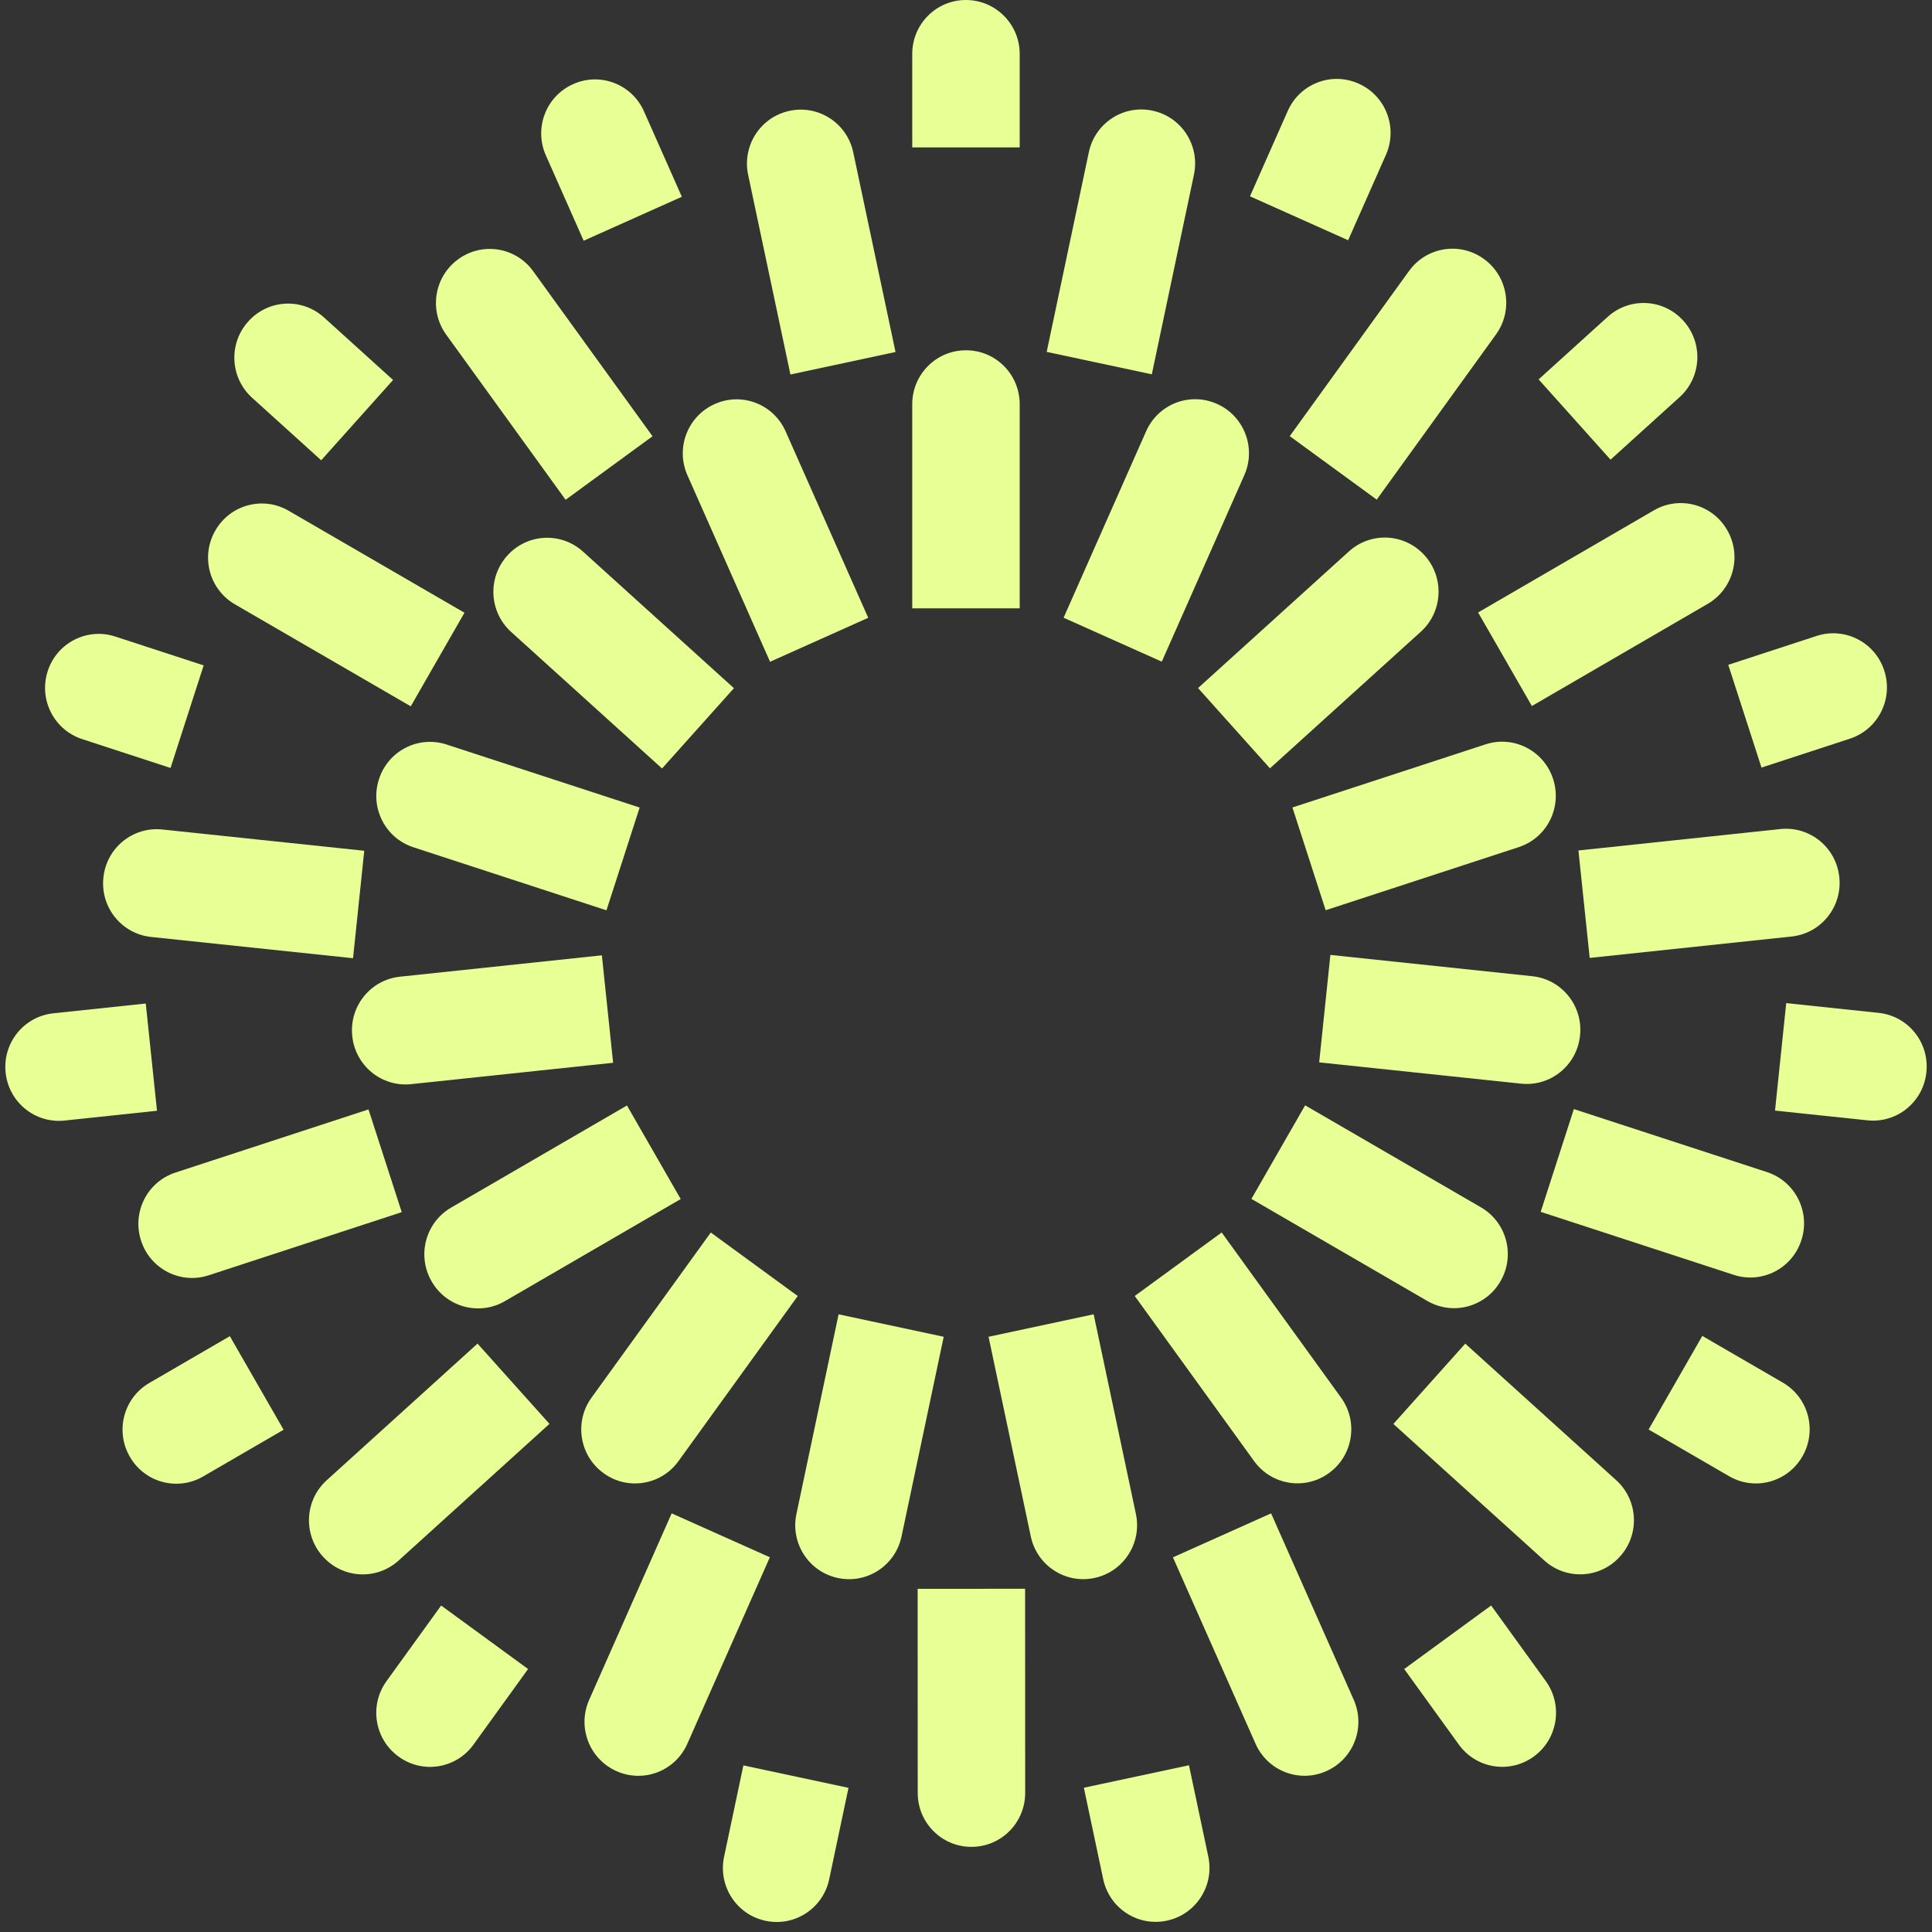 <?xml version="1.0" encoding="UTF-8"?>
<svg xmlns="http://www.w3.org/2000/svg" width="385" height="385" viewBox="0 0 385 385" fill="none">
  <rect x="0" y="0" width="385" height="385" fill="#333333" stroke="none"/>
  <g clip-path="url(#clip0_7118_7553)">
    <path d="M192.514 69.804C198.42 69.804 203.201 74.611 203.201 80.549V121.228H181.787V80.549C181.787 74.611 186.568 69.804 192.474 69.804H192.514Z" fill="#E7FF94"></path>
    <path d="M192.474 0C198.38 0 203.201 4.807 203.201 10.745V29.368H181.787V10.745C181.787 4.807 186.568 0 192.474 0Z" fill="#E7FF94"></path>
    <path d="M142.441 80.511C147.836 78.094 154.149 80.53 156.552 85.954L173.014 123.113L153.453 131.874L136.991 94.715C134.587 89.291 137.009 82.943 142.404 80.527L142.441 80.511Z" fill="#E7FF94"></path>
    <path d="M114.226 16.757C119.621 14.341 125.933 16.776 128.336 22.2L135.873 39.211L116.311 47.972L108.775 30.961C106.372 25.537 108.794 19.189 114.189 16.773L114.226 16.757Z" fill="#E7FF94"></path>
    <path d="M101.09 110.723C105.042 106.309 111.794 105.952 116.183 109.925L146.254 137.139L131.928 153.142L101.857 125.928C97.468 121.955 97.112 115.166 101.064 110.753L101.09 110.723Z" fill="#E7FF94"></path>
    <path d="M49.472 64.059C53.423 59.645 60.175 59.288 64.565 63.261L78.331 75.719L64.005 91.722L50.239 79.264C45.849 75.291 45.494 68.502 49.445 64.089L49.472 64.059Z" fill="#E7FF94"></path>
    <path d="M75.522 155.263C77.346 149.615 83.37 146.528 88.987 148.362L127.467 160.925L120.853 181.404L82.373 168.84C76.756 167.006 73.686 160.949 75.51 155.302L75.522 155.263Z" fill="#E7FF94"></path>
    <path d="M9.505 133.747C11.329 128.099 17.353 125.012 22.97 126.846L40.586 132.597L33.985 153.037L16.369 147.285C10.752 145.451 7.681 139.395 9.505 133.747Z" fill="#E7FF94"></path>
    <path d="M70.194 206.443C69.575 200.537 73.829 195.253 79.703 194.631L119.938 190.372L122.18 211.785L81.945 216.044C76.072 216.666 70.816 212.388 70.198 206.483L70.194 206.443Z" fill="#E7FF94"></path>
    <path d="M1.119 213.739C0.5 207.833 4.755 202.549 10.628 201.927L29.048 199.978L31.285 221.35L12.866 223.3C6.992 223.921 1.737 219.644 1.119 213.739Z" fill="#E7FF94"></path>
    <path d="M85.995 255.32C83.041 250.178 84.79 243.611 89.904 240.641L124.938 220.296L135.648 238.94L100.615 259.286C95.5 262.256 88.969 260.498 86.015 255.355L85.995 255.32Z" fill="#E7FF94"></path>
    <path d="M25.855 290.262C22.902 285.12 24.651 278.553 29.765 275.583L45.803 266.269L56.513 284.913L40.475 294.227C35.361 297.197 28.829 295.439 25.876 290.297L25.855 290.262Z" fill="#E7FF94"></path>
    <path d="M120.236 293.536C115.457 290.046 114.399 283.332 117.869 278.527L141.644 245.613L158.97 258.266L135.196 291.18C131.725 295.985 125.047 297.049 120.269 293.56L120.236 293.536Z" fill="#E7FF94"></path>
    <path d="M79.391 350.018C74.612 346.529 73.553 339.814 77.024 335.01L87.908 319.942L105.234 332.594L94.35 347.662C90.88 352.467 84.202 353.532 79.423 350.042L79.391 350.018Z" fill="#E7FF94"></path>
    <path d="M166.941 314.447C161.163 313.213 157.48 307.512 158.707 301.704L167.112 261.913L188.058 266.386L179.654 306.177C178.427 311.985 172.757 315.689 166.98 314.455L166.941 314.447Z" fill="#E7FF94"></path>
    <path d="M152.525 382.759C146.747 381.526 143.064 375.825 144.291 370.016L148.138 351.8L169.085 356.273L165.238 374.489C164.011 380.298 158.341 384.001 152.564 382.768L152.525 382.759Z" fill="#E7FF94"></path>
    <path d="M218.09 314.449C212.313 315.685 206.642 311.983 205.413 306.175L196.995 266.387L217.94 261.907L226.358 301.695C227.587 307.503 223.906 313.205 218.129 314.441L218.09 314.449Z" fill="#E7FF94"></path>
    <path d="M232.517 382.741C226.741 383.977 221.07 380.275 219.841 374.467L215.987 356.252L236.932 351.772L240.786 369.987C242.015 375.795 238.333 381.497 232.557 382.733L232.517 382.741Z" fill="#E7FF94"></path>
    <path d="M264.841 293.538C260.063 297.03 253.385 295.967 249.913 291.164L226.127 258.258L243.449 245.6L267.235 278.505C270.707 283.309 269.651 290.023 264.873 293.515L264.841 293.538Z" fill="#E7FF94"></path>
    <path d="M305.642 350.033C300.865 353.524 294.186 352.461 290.714 347.658L279.825 332.594L297.147 319.935L308.036 334.999C311.508 339.803 310.452 346.518 305.675 350.009L305.642 350.033Z" fill="#E7FF94"></path>
    <path d="M299.015 255.308C296.063 260.452 289.532 262.212 284.417 259.244L249.376 238.911L260.08 220.263L295.121 240.596C300.236 243.564 301.987 250.13 299.035 255.273L299.015 255.308Z" fill="#E7FF94"></path>
    <path d="M359.167 290.237C356.215 295.38 349.684 297.141 344.569 294.173L328.527 284.864L339.231 266.216L355.273 275.524C360.388 278.493 362.139 285.059 359.187 290.202L359.167 290.237Z" fill="#E7FF94"></path>
    <path d="M314.859 206.383C314.243 212.289 308.989 216.568 303.115 215.948L262.879 211.703L265.113 190.29L305.35 194.535C311.224 195.155 315.48 200.437 314.863 206.343L314.859 206.383Z" fill="#E7FF94"></path>
    <path d="M383.881 213.689C383.264 219.594 378.01 223.874 372.137 223.254L353.717 221.311L355.951 199.897L374.371 201.841C380.245 202.46 384.501 207.743 383.885 213.649L383.881 213.689Z" fill="#E7FF94"></path>
    <path d="M309.507 155.269C311.333 160.916 308.264 166.974 302.648 168.81L264.172 181.387L257.551 160.911L296.027 148.334C301.643 146.498 307.668 149.583 309.494 155.23L309.507 155.269Z" fill="#E7FF94"></path>
    <path d="M375.495 133.661C377.321 139.308 374.252 145.366 368.636 147.202L351.022 152.959L344.401 132.483L362.015 126.726C367.631 124.89 373.656 127.975 375.482 133.622L375.495 133.661Z" fill="#E7FF94"></path>
    <path d="M283.922 110.712C287.874 115.125 287.522 121.914 283.134 125.888L253.072 153.112L238.741 137.114L268.802 109.89C273.19 105.915 279.942 106.27 283.895 110.682L283.922 110.712Z" fill="#E7FF94"></path>
    <path d="M335.492 63.962C339.445 68.374 339.092 75.163 334.704 79.138L320.942 91.601L306.61 75.603L320.372 63.14C324.761 59.165 331.513 59.52 335.465 63.932L335.492 63.962Z" fill="#E7FF94"></path>
    <path d="M242.544 80.501C247.94 82.916 250.364 89.262 247.963 94.687L231.514 131.852L211.949 123.098L228.399 85.933C230.8 80.508 237.112 78.071 242.507 80.485L242.544 80.501Z" fill="#E7FF94"></path>
    <path d="M270.764 16.674C276.16 19.089 278.584 25.435 276.182 30.86L268.652 47.874L249.088 39.12L256.618 22.106C259.02 16.681 265.331 14.243 270.727 16.658L270.764 16.674Z" fill="#E7FF94"></path>
    <path d="M91.313 51.661C96.09 48.169 102.768 49.23 106.241 54.033L130.033 86.934L112.713 99.596L88.921 66.695C85.448 61.892 86.504 55.177 91.28 51.685L91.313 51.661Z" fill="#E7FF94"></path>
    <path d="M42.914 105.714C45.865 100.57 52.395 98.809 57.511 101.776L92.556 122.103L81.855 140.753L46.811 120.426C41.695 117.459 39.943 110.893 42.894 105.749L42.914 105.714Z" fill="#E7FF94"></path>
    <path d="M20.604 174.866C21.22 168.96 26.473 164.68 32.346 165.298L72.584 169.536L70.353 190.95L30.116 186.712C24.242 186.094 19.985 180.812 20.6 174.906L20.604 174.866Z" fill="#E7FF94"></path>
    <path d="M28.102 247.204C26.276 241.557 29.343 235.499 34.959 233.662L73.432 221.078L80.057 241.553L41.584 254.137C35.967 255.974 29.942 252.89 28.115 247.243L28.102 247.204Z" fill="#E7FF94"></path>
    <path d="M64.319 310.152C60.365 305.741 60.717 298.952 65.105 294.977L95.161 267.747L109.495 283.742L79.439 310.972C75.051 314.947 68.299 314.594 64.346 310.182L64.319 310.152Z" fill="#E7FF94"></path>
    <path d="M122.825 352.929C117.429 350.516 115.003 344.17 117.404 338.744L133.846 301.577L153.412 310.327L136.969 347.495C134.569 352.92 128.258 355.359 122.861 352.945L122.825 352.929Z" fill="#E7FF94"></path>
    <path d="M193.569 368.033C187.663 368.035 182.881 363.23 182.879 357.292L182.865 316.613L204.279 316.606L204.293 357.284C204.295 363.222 199.515 368.031 193.609 368.033L193.569 368.033Z" fill="#E7FF94"></path>
    <path d="M264.317 352.936C258.923 355.353 252.61 352.919 250.205 347.495L233.737 310.339L253.297 301.575L269.765 338.731C272.169 344.155 269.748 350.503 264.354 352.92L264.317 352.936Z" fill="#E7FF94"></path>
    <path d="M322.833 310.166C318.883 314.581 312.131 314.939 307.741 310.967L277.665 283.758L291.989 267.753L322.064 294.961C326.454 298.933 326.81 305.722 322.86 310.136L322.833 310.166Z" fill="#E7FF94"></path>
    <path d="M358.968 247.146C357.145 252.794 351.122 255.882 345.504 254.049L307.022 241.492L313.632 221.013L352.114 233.57C357.732 235.403 360.803 241.459 358.98 247.107L358.968 247.146Z" fill="#E7FF94"></path>
    <path d="M366.529 174.811C367.149 180.717 362.895 186.001 357.022 186.624L316.788 190.89L314.542 169.478L354.776 165.212C360.65 164.589 365.906 168.866 366.525 174.771L366.529 174.811Z" fill="#E7FF94"></path>
    <path d="M344.202 105.66C347.156 110.802 345.409 117.369 340.295 120.34L305.265 140.691L294.551 122.049L329.582 101.697C334.695 98.726 341.227 100.484 344.182 105.625L344.202 105.66Z" fill="#E7FF94"></path>
    <path d="M295.745 51.637C300.524 55.126 301.584 61.84 298.115 66.646L274.346 99.564L257.017 86.914L280.786 53.996C284.256 49.191 290.933 48.125 295.713 51.614L295.745 51.637Z" fill="#E7FF94"></path>
    <path d="M229.69 22.059C235.467 23.292 239.151 28.992 237.926 34.801L229.528 74.593L208.58 70.124L216.978 30.332C218.204 24.523 223.873 20.818 229.65 22.051L229.69 22.059Z" fill="#E7FF94"></path>
    <path d="M157.352 22.085C163.129 20.848 168.8 24.549 170.03 30.357L178.456 70.144L157.511 74.627L149.086 34.841C147.856 29.033 151.537 23.33 157.313 22.093L157.352 22.085Z" fill="#E7FF94"></path>
  </g>
  <defs>
    <clipPath id="clip0_7118_7553">
      <rect width="385" height="385" fill="white"></rect>
    </clipPath>
  </defs>
</svg>
